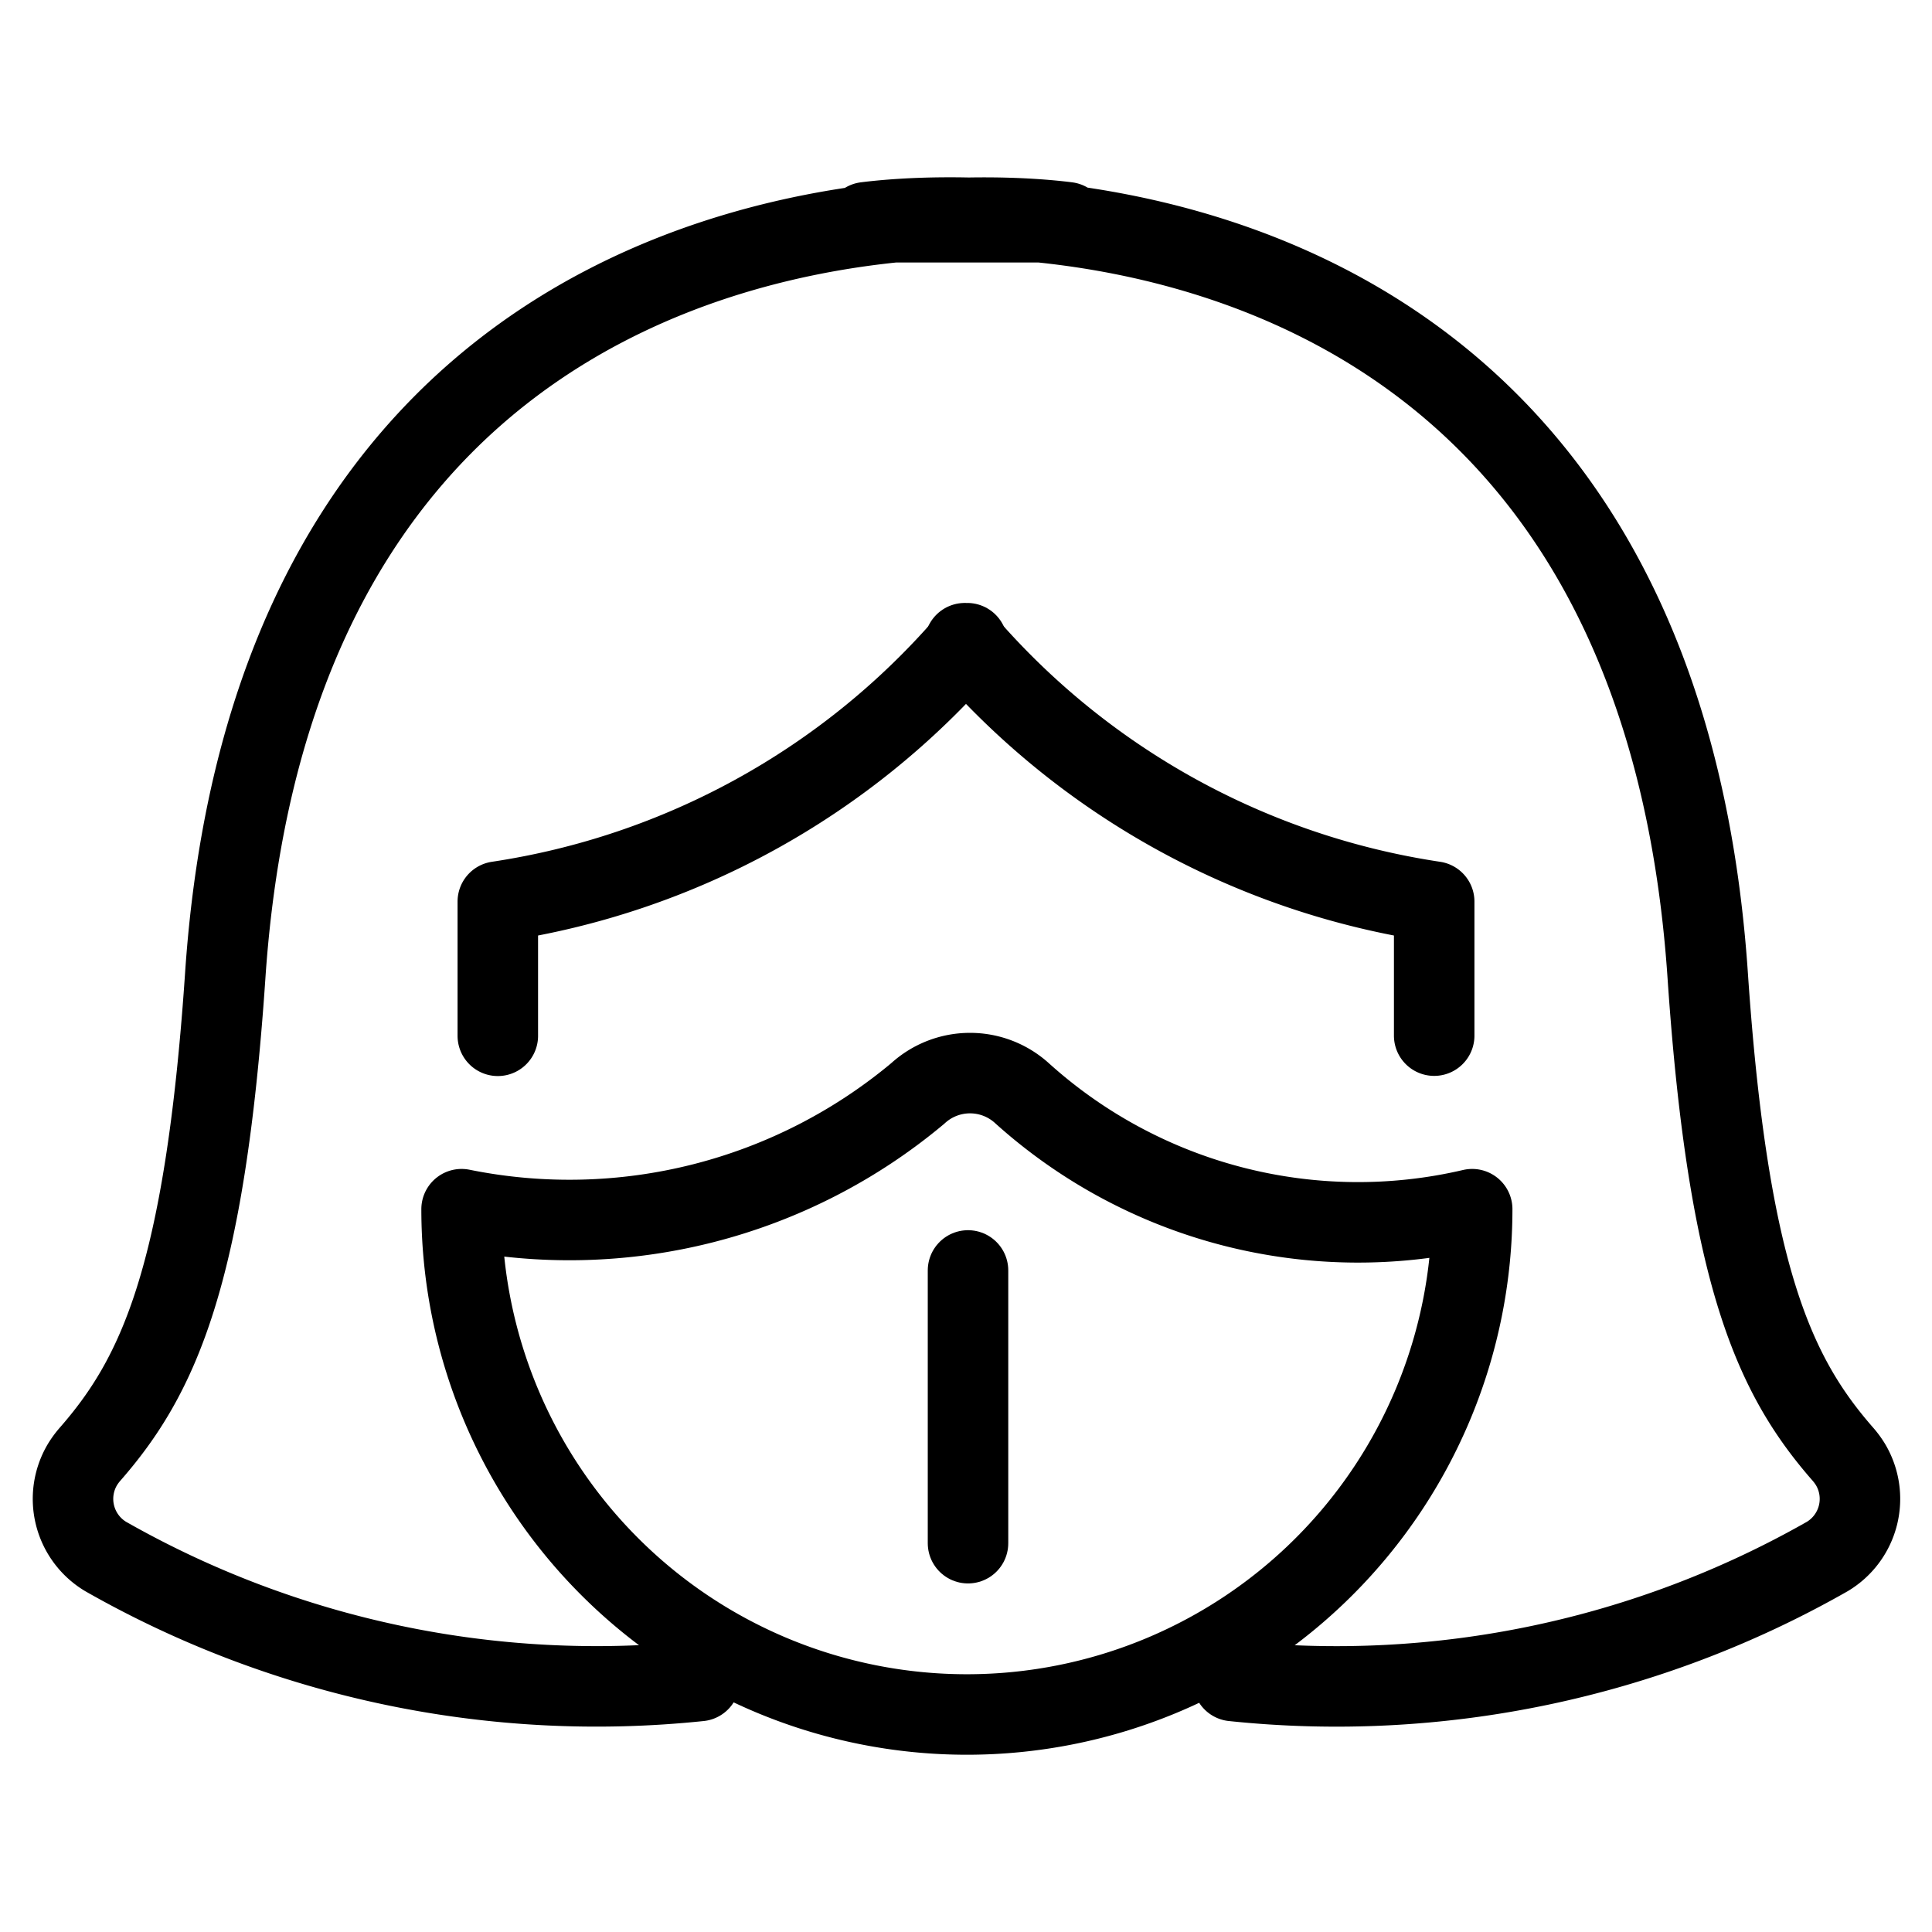 <svg xmlns="http://www.w3.org/2000/svg" viewBox="0 0 24 24"><g transform="matrix(1,0,0,1,0,0)"><defs><style>.a{fill:none;stroke:#000000;stroke-linecap:round;stroke-linejoin:round;}</style></defs><title>air-purifier-5</title><path class="a" d="M15.317,20.882A12.326,12.326,0,0,0,22.7,19.335a.834.834,0,0,0,.287-1.143.95.95,0,0,0-.089-.122c-.844-.963-1.429-2.194-1.684-5.95-.641-9.5-8.5-9.606-10.458-9.359h2.5c-1.931-.244-9.816-.143-10.458,9.359-.255,3.756-.84,4.987-1.684,5.95a.95.95,0,0,0-.089.122.834.834,0,0,0,.287,1.143,12.326,12.326,0,0,0,7.378,1.547"></path><path class="a" d="M11.985,7.99,12,8.005l.015-.015Z"></path><path class="a" d="M17.816,12.865V11.2A9.584,9.584,0,0,1,12,8.005,9.582,9.582,0,0,1,6.184,11.2v1.667"></path><path class="a" d="M18.288,15.021a6.277,6.277,0,0,1-12.554,0A6.743,6.743,0,0,0,11.4,13.584a.96.96,0,0,1,1.3,0A6.233,6.233,0,0,0,18.288,15.021Z"></path><line class="a" x1="12.025" y1="15.782" x2="12.025" y2="19.17"></line></g></svg>